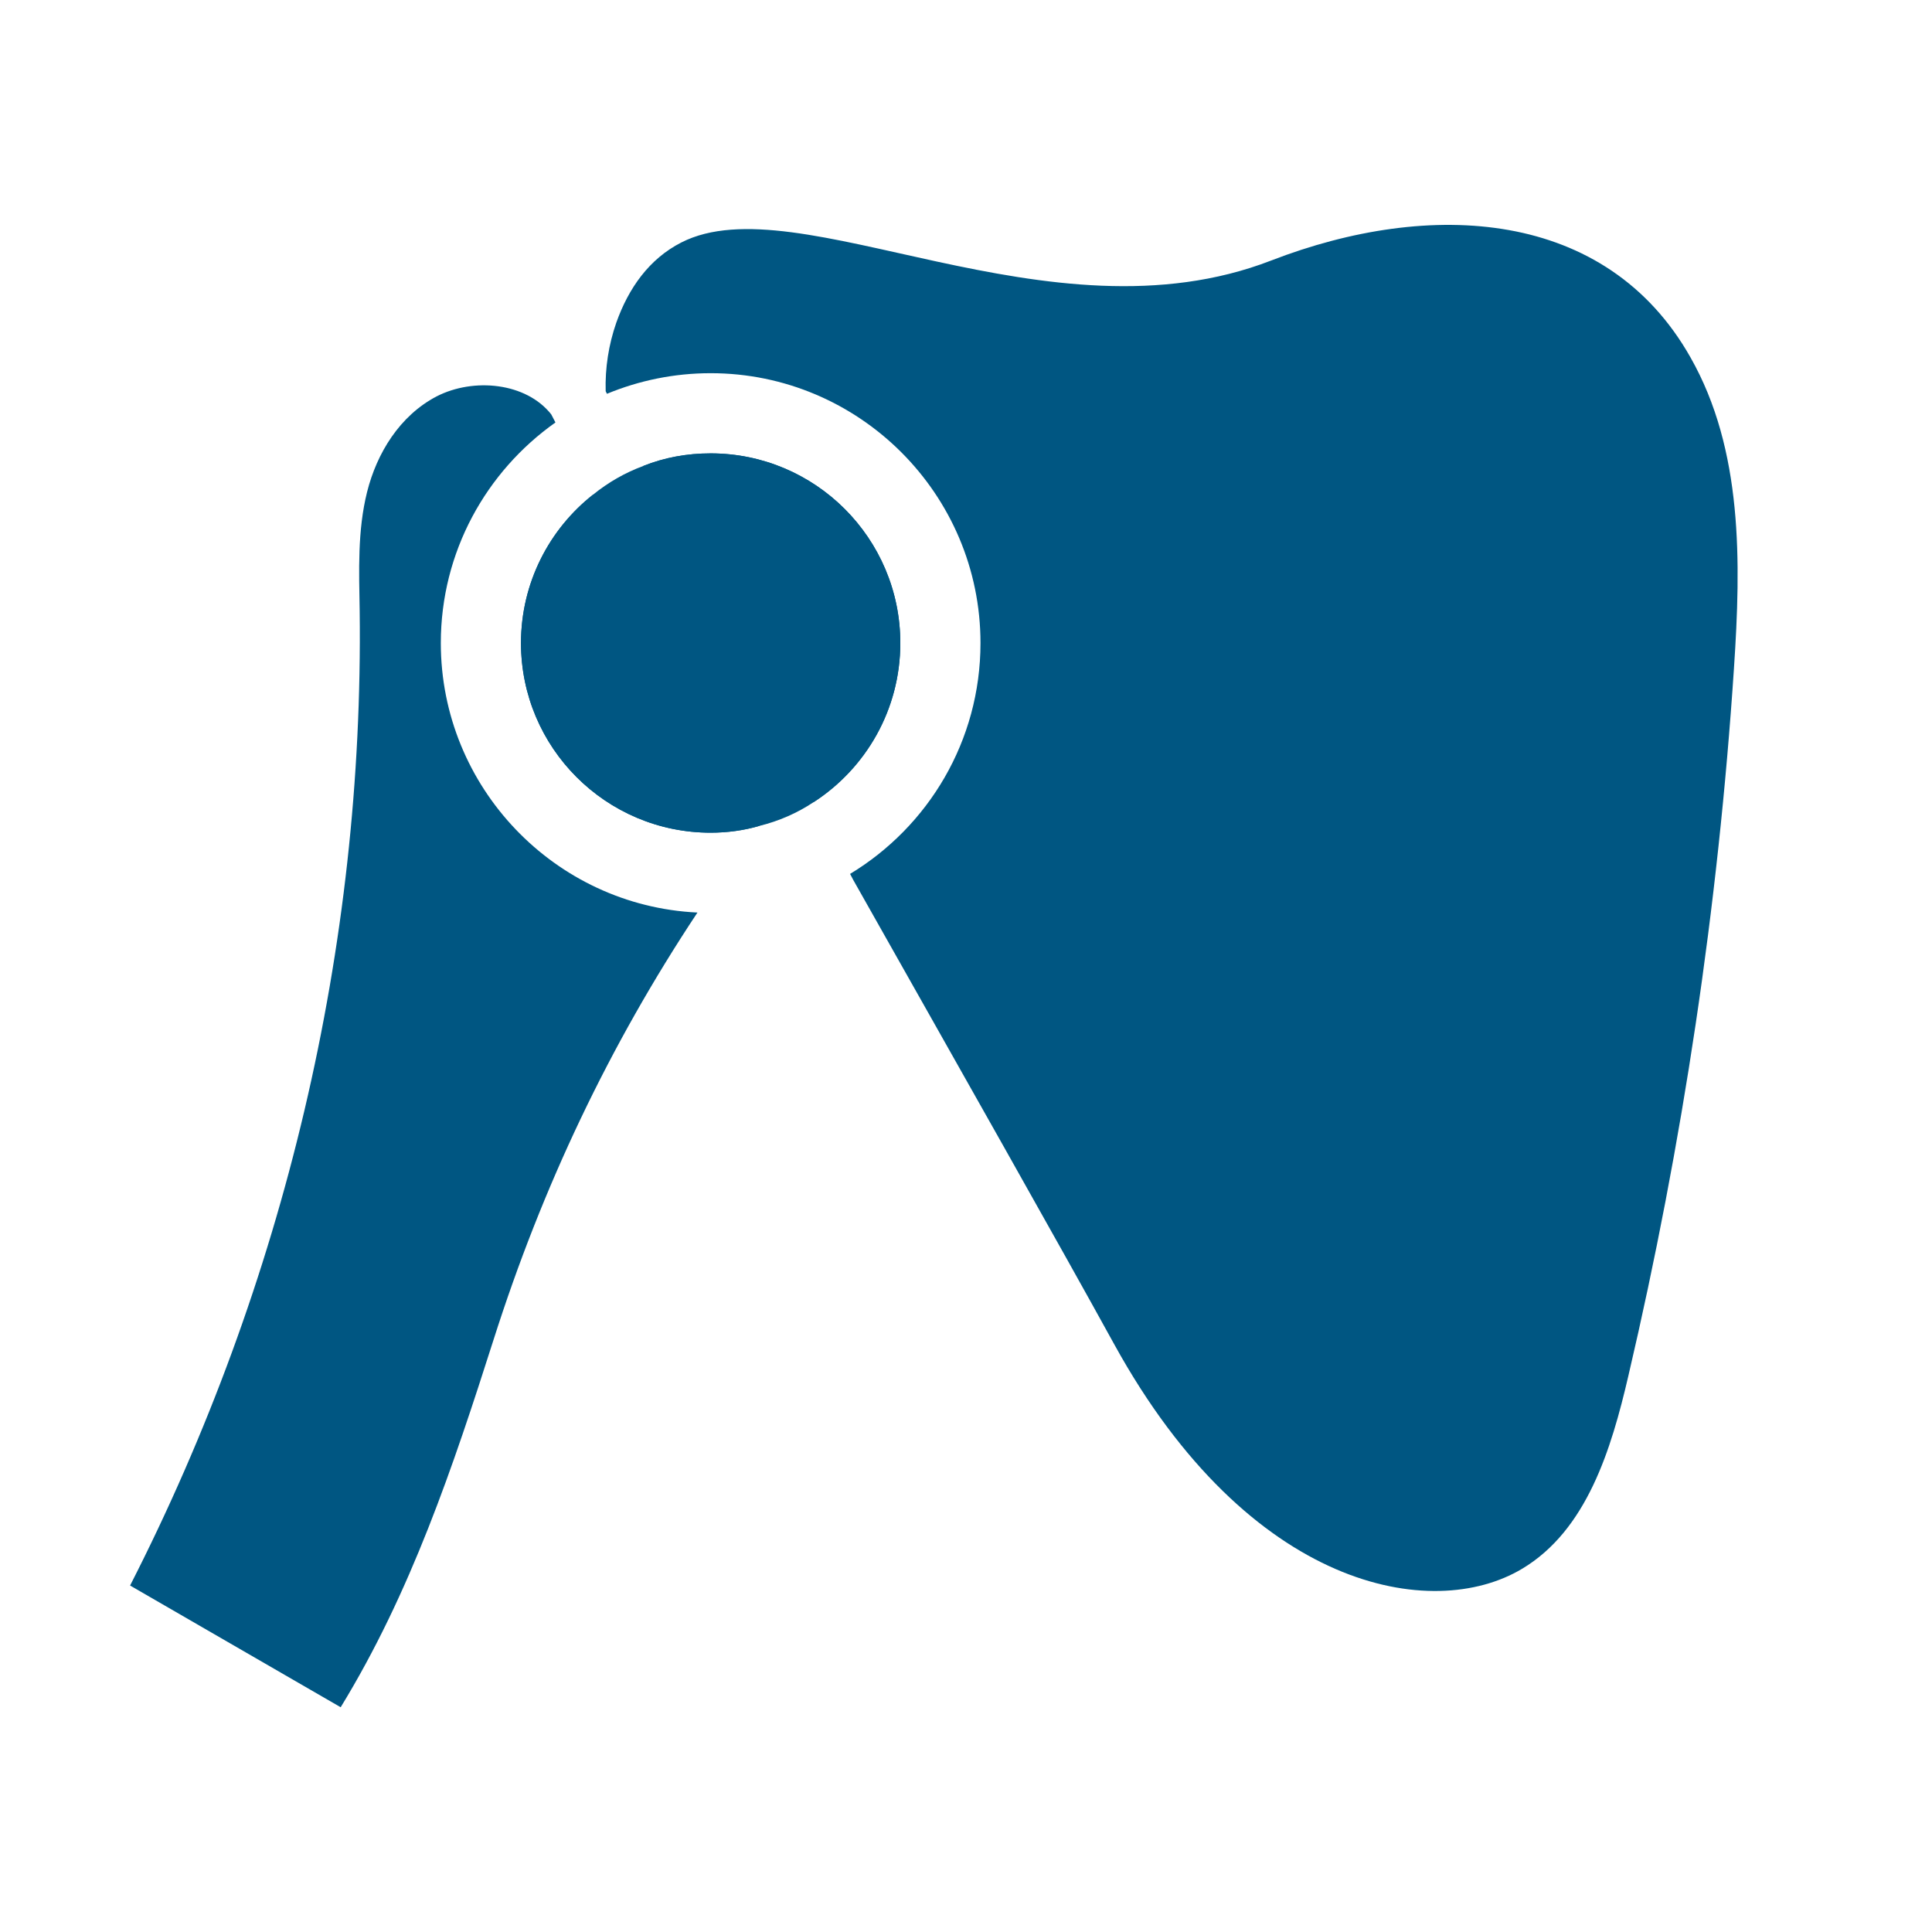 <?xml version="1.0" encoding="UTF-8"?>
<svg id="Layer_1" data-name="Layer 1" xmlns="http://www.w3.org/2000/svg" viewBox="0 0 60 60">
  <defs>
    <style>
      .cls-1 {
        fill: #005682;
        stroke-width: 0px;
      }
    </style>
  </defs>
  <path class="cls-1" d="m27.96,19.97c0,2.07-1.07,3.89-2.69,4.94l-5.29-10.44c.65-.26,1.35-.39,2.09-.39,3.25,0,5.89,2.64,5.89,5.89Z"/>
  <path class="cls-1" d="m53.85,20.75c-.49,7.4-1.59,14.76-3.28,21.98-.53,2.28-1.29,4.79-3.3,5.99-2.79,1.67-8.46.66-12.66-6.96-1.7-3.09-4.78-8.53-8.11-14.43l-.1-.19c2.43-1.47,4.05-4.13,4.05-7.17,0-4.62-3.76-8.38-8.38-8.38-1.14,0-2.23.23-3.22.64l-.04-.08c-.02-.72.09-1.44.33-2.13.38-1.07,1.02-1.98,2.02-2.49,3.63-1.85,11.4,3.24,18.32.56,4.94-1.91,10.41-1.61,13.02,3.01,1.63,2.87,1.57,6.36,1.35,9.65Z"/>
  <path class="cls-1" d="m21.66,28.34c-2.74,4.13-4.82,8.52-6.33,13.26-1.26,3.95-2.57,7.86-4.75,11.42l-6.54-3.78c4.8-9.4,7.26-19.85,7.13-30.27-.02-1.24-.07-2.49.23-3.69.3-1.2,1.01-2.37,2.16-2.97,1.15-.59,2.78-.43,3.56.56l.13.25c-2.15,1.52-3.56,4.02-3.56,6.85,0,4.48,3.54,8.16,7.97,8.37Z"/>
  <path class="cls-1" d="m23.72,25.47c-.05.06-.09.12-.14.18-.48.14-.99.21-1.51.21-3.25,0-5.89-2.64-5.89-5.89,0-1.87.88-3.54,2.24-4.61l5.3,10.11Z"/>
  <path class="cls-1" d="m27.96,19.97c0,2.07-1.07,3.89-2.69,4.94-.51.34-1.08.59-1.69.74-.48.14-.99.21-1.51.21-3.25,0-5.89-2.64-5.89-5.89,0-1.87.88-3.54,2.24-4.61.47-.38.99-.68,1.56-.89.65-.26,1.35-.39,2.09-.39,3.25,0,5.89,2.64,5.89,5.89Z"/>
</svg>